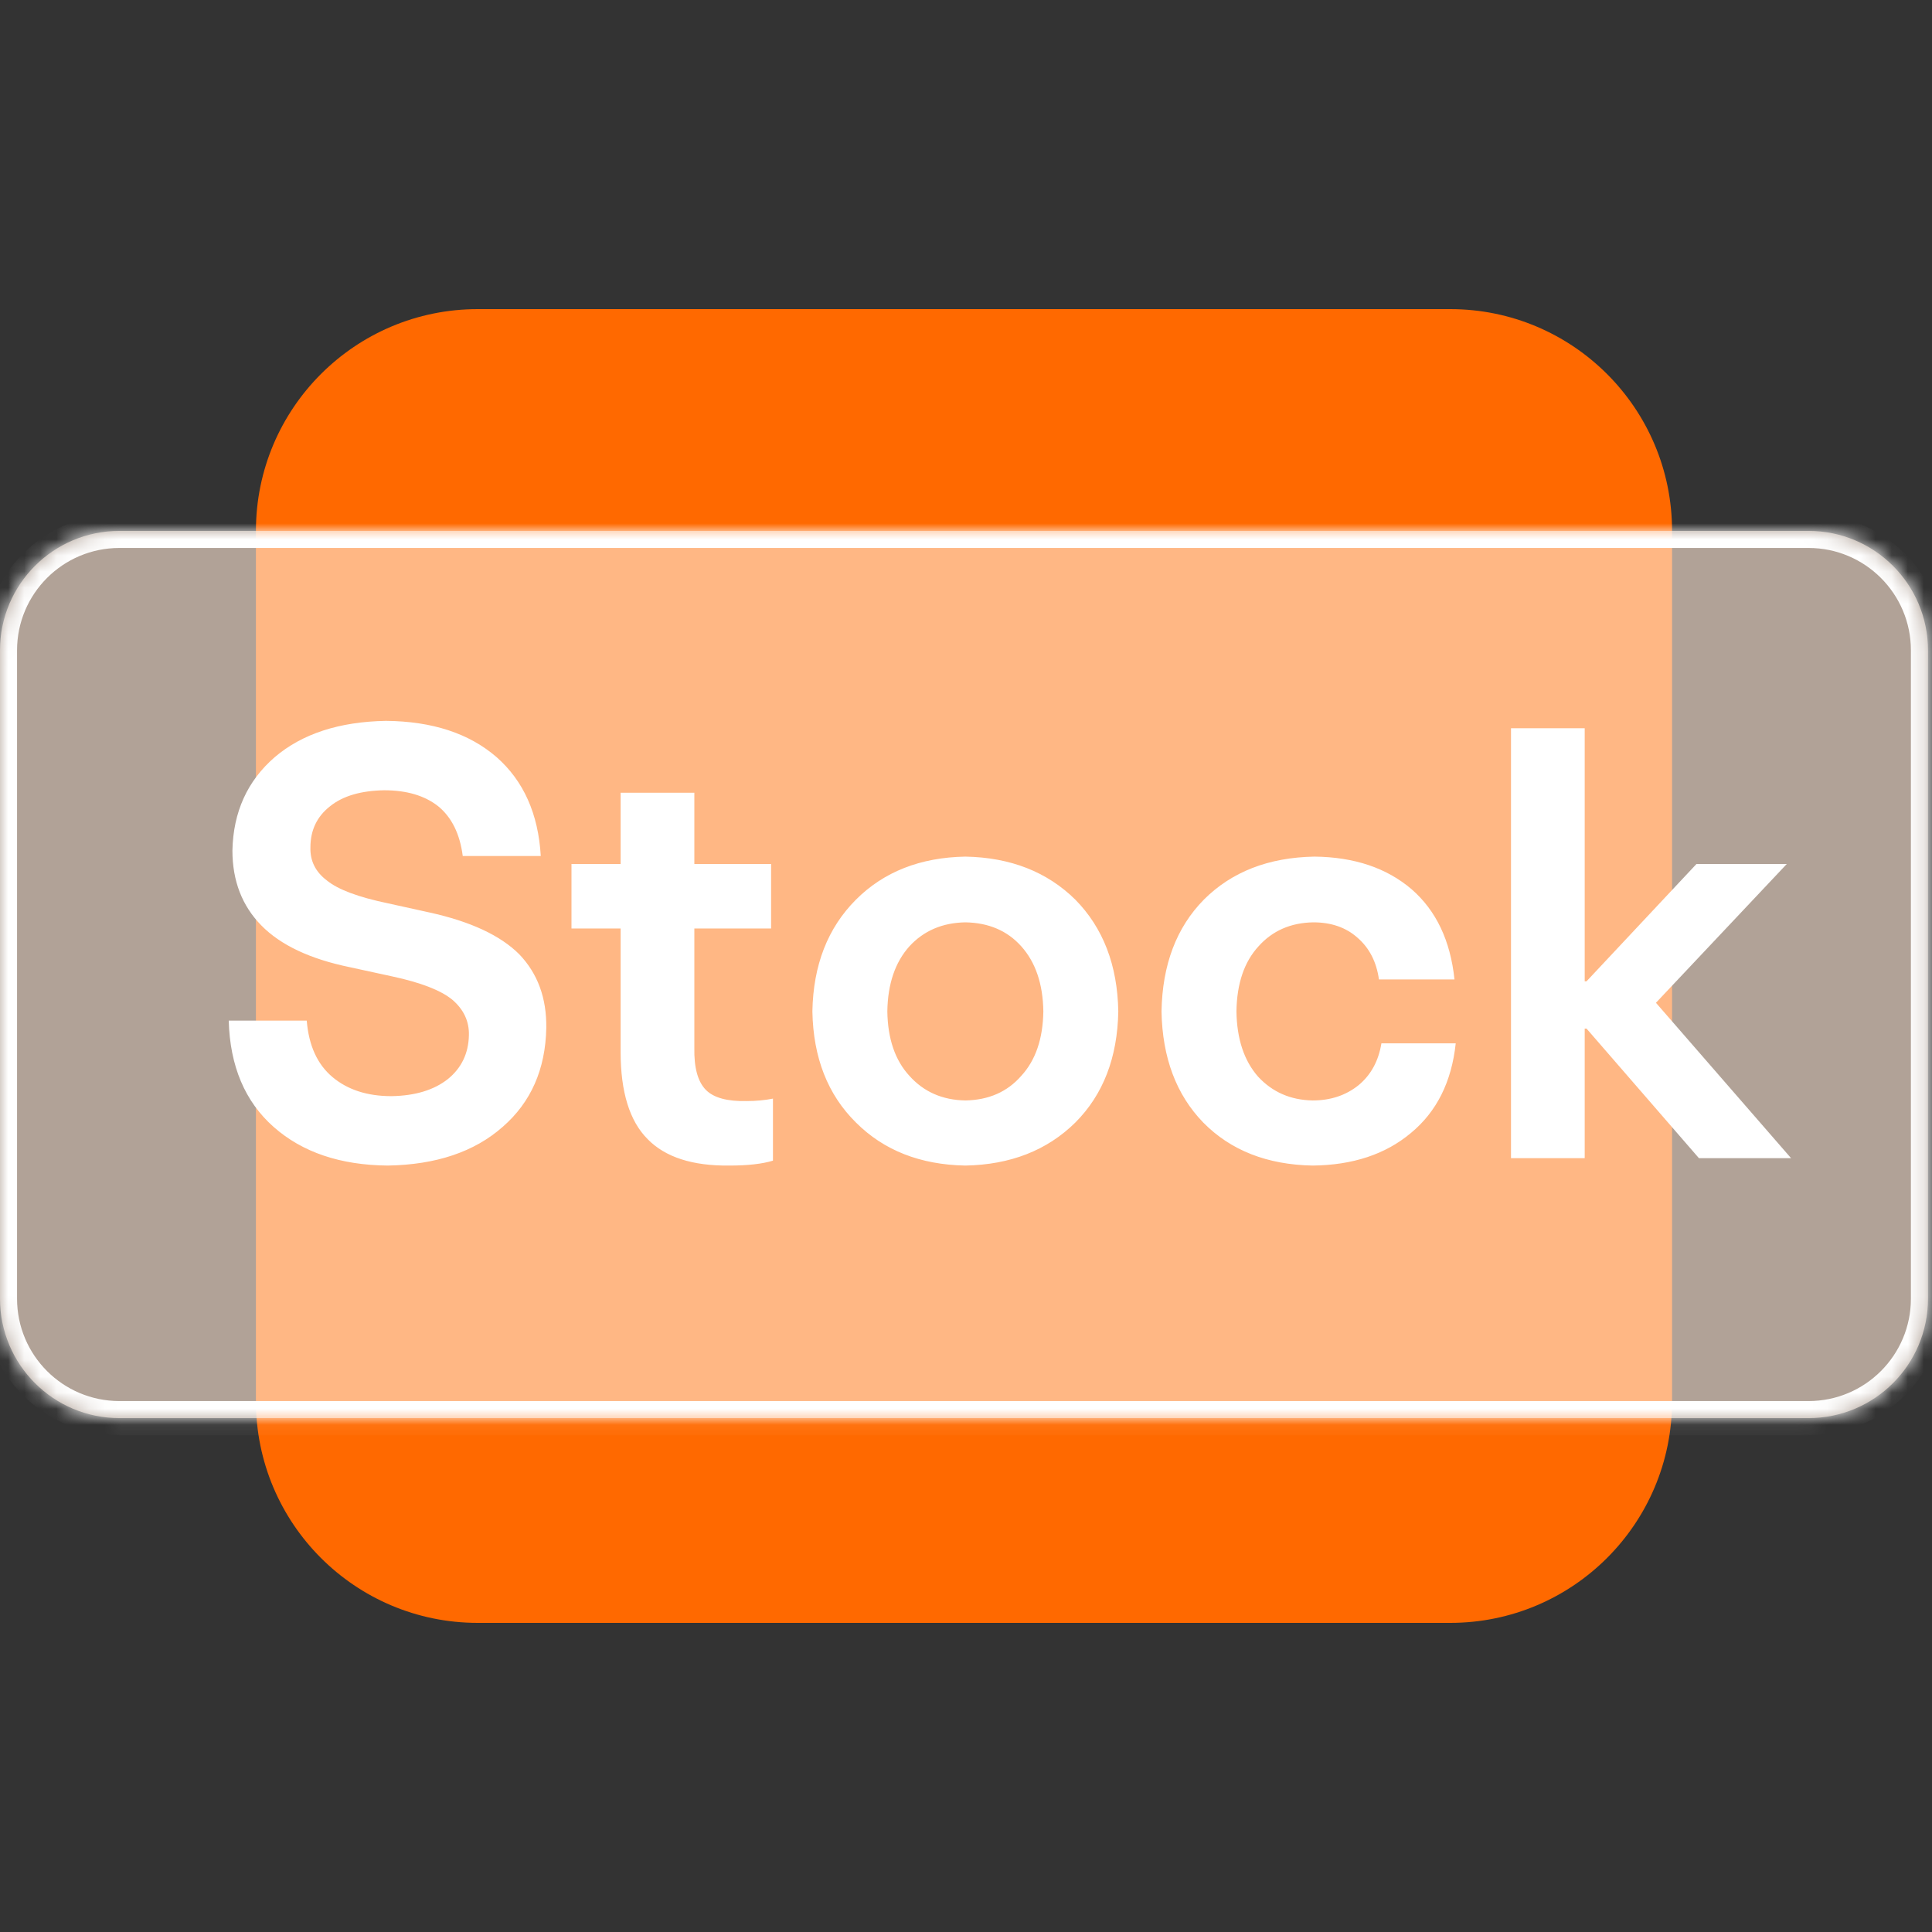 <svg width="120" height="120" viewBox="0 0 120 120" fill="none" xmlns="http://www.w3.org/2000/svg">
<rect x="0" y="0" width="120" height="120" fill="#333333" stroke="none"/>
<g clip-path="url(#clip0_553_1119)">
<path d="M90.078 19.2H29.673C22.064 19.2 15.896 25.368 15.896 32.977V87.023C15.896 94.632 22.064 100.8 29.673 100.8H90.078C97.687 100.8 103.855 94.632 103.855 87.023V32.977C103.855 25.368 97.687 19.2 90.078 19.2Z" fill="#FF6900"/>
<path d="M0 40.393C0 36.296 3.321 32.975 7.418 32.975H112.332C116.429 32.975 119.751 36.296 119.751 40.393V80.663C119.751 84.76 116.429 88.081 112.332 88.081H7.418C3.321 88.081 0 84.76 0 80.663V40.393Z" fill="#FFE7D5" fill-opacity="0.62"/>
<mask id="mask0_553_1119" style="mask-type:luminance" maskUnits="userSpaceOnUse" x="0" y="32" width="120" height="57">
<path d="M0 40.393C0 36.296 3.321 32.975 7.418 32.975H112.332C116.429 32.975 119.751 36.296 119.751 40.393V80.663C119.751 84.76 116.429 88.081 112.332 88.081H7.418C3.321 88.081 0 84.76 0 80.663V40.393Z" fill="white"/>
</mask>
<g mask="url(#mask0_553_1119)">
<path d="M7.417 34.035H112.332V31.915H7.417V34.035ZM118.69 40.393V80.663H120.81V40.393H118.69ZM112.332 87.022H7.417V89.141H112.332V87.022ZM1.059 80.663V40.393H-1.061V80.663H1.059ZM7.417 87.022C3.906 87.022 1.059 84.175 1.059 80.663H-1.061C-1.061 85.346 2.735 89.141 7.417 89.141V87.022ZM118.69 80.663C118.69 84.175 115.843 87.022 112.332 87.022V89.141C117.014 89.141 120.81 85.346 120.81 80.663H118.69ZM112.332 34.035C115.843 34.035 118.69 36.882 118.69 40.393H120.81C120.81 35.711 117.014 31.915 112.332 31.915V34.035ZM7.417 31.915C2.735 31.915 -1.061 35.711 -1.061 40.393H1.059C1.059 36.882 3.906 34.035 7.417 34.035V31.915Z" fill="white"/>
</g>
<path d="M24.088 72.395C21.138 72.37 18.772 71.569 16.992 69.992C15.212 68.415 14.283 66.215 14.207 63.392H19.052C19.179 64.943 19.713 66.113 20.654 66.901C21.596 67.69 22.816 68.084 24.317 68.084C25.792 68.059 26.962 67.703 27.827 67.016C28.666 66.329 29.099 65.426 29.124 64.307C29.149 63.443 28.806 62.705 28.094 62.094C27.382 61.51 26.135 61.026 24.355 60.645L21.723 60.073C19.256 59.564 17.424 58.699 16.229 57.478C15.034 56.258 14.436 54.706 14.436 52.824C14.487 50.433 15.364 48.5 17.068 47.025C18.772 45.575 21.074 44.825 23.974 44.774C26.848 44.8 29.137 45.55 30.841 47.025C32.519 48.5 33.435 50.548 33.588 53.167H28.742C28.564 51.794 28.056 50.764 27.216 50.077C26.377 49.416 25.258 49.085 23.859 49.085C22.409 49.111 21.29 49.441 20.502 50.077C19.688 50.713 19.281 51.565 19.281 52.633C19.256 53.473 19.599 54.159 20.311 54.693C20.998 55.253 22.257 55.723 24.088 56.105L26.682 56.677C29.226 57.237 31.082 58.102 32.252 59.272C33.397 60.467 33.956 61.993 33.931 63.849C33.88 66.418 32.977 68.466 31.222 69.992C29.467 71.543 27.089 72.344 24.088 72.395ZM46.369 68.389C46.649 68.389 46.929 68.377 47.209 68.351C47.488 68.326 47.755 68.288 48.01 68.237V72.09C47.348 72.293 46.446 72.395 45.301 72.395C43.012 72.421 41.321 71.874 40.227 70.755C39.108 69.636 38.548 67.83 38.548 65.337V57.669H35.496V53.663H38.548V49.238H43.127V53.663H47.895V57.669H43.127V65.07C43.101 66.317 43.343 67.194 43.851 67.703C44.334 68.186 45.174 68.415 46.369 68.389ZM59.959 72.395C57.161 72.344 54.898 71.454 53.168 69.725C51.413 67.995 50.51 65.693 50.459 62.819C50.51 59.945 51.413 57.631 53.168 55.876C54.898 54.147 57.161 53.256 59.959 53.206C62.757 53.256 65.033 54.147 66.788 55.876C68.517 57.631 69.408 59.945 69.459 62.819C69.408 65.693 68.517 67.995 66.788 69.725C65.033 71.454 62.757 72.344 59.959 72.395ZM59.959 68.351C61.409 68.326 62.566 67.817 63.431 66.825C64.321 65.859 64.779 64.523 64.804 62.819C64.779 61.115 64.321 59.767 63.431 58.775C62.566 57.809 61.409 57.313 59.959 57.288C58.535 57.313 57.377 57.809 56.487 58.775C55.597 59.767 55.139 61.115 55.114 62.819C55.139 64.523 55.597 65.859 56.487 66.825C57.377 67.817 58.535 68.326 59.959 68.351ZM81.529 72.395C78.706 72.344 76.442 71.454 74.738 69.725C73.059 67.995 72.195 65.693 72.144 62.819C72.195 59.92 73.072 57.605 74.776 55.876C76.505 54.147 78.794 53.256 81.643 53.206C84.11 53.231 86.119 53.905 87.671 55.227C89.197 56.55 90.087 58.419 90.341 60.836H85.649C85.496 59.742 85.051 58.877 84.314 58.241C83.602 57.605 82.686 57.288 81.567 57.288C80.168 57.313 79.036 57.809 78.171 58.775C77.281 59.742 76.823 61.09 76.798 62.819C76.823 64.523 77.268 65.871 78.133 66.863C79.023 67.83 80.155 68.326 81.529 68.351C82.648 68.351 83.602 68.033 84.39 67.397C85.153 66.762 85.624 65.897 85.802 64.803H90.418C90.163 67.194 89.235 69.051 87.633 70.373C86.056 71.696 84.021 72.37 81.529 72.395ZM111.248 71.937H105.525L98.543 63.888H98.429V71.937H93.851V45.232H98.429V60.95H98.543L105.372 53.663H110.981L102.854 62.285L111.248 71.937Z" fill="white"/>
</g>
<defs>
<clipPath id="clip0_553_1119">
<rect width="120" height="81.6" fill="white" transform="translate(0 19.2)"/>
</clipPath>
</defs>
</svg>
